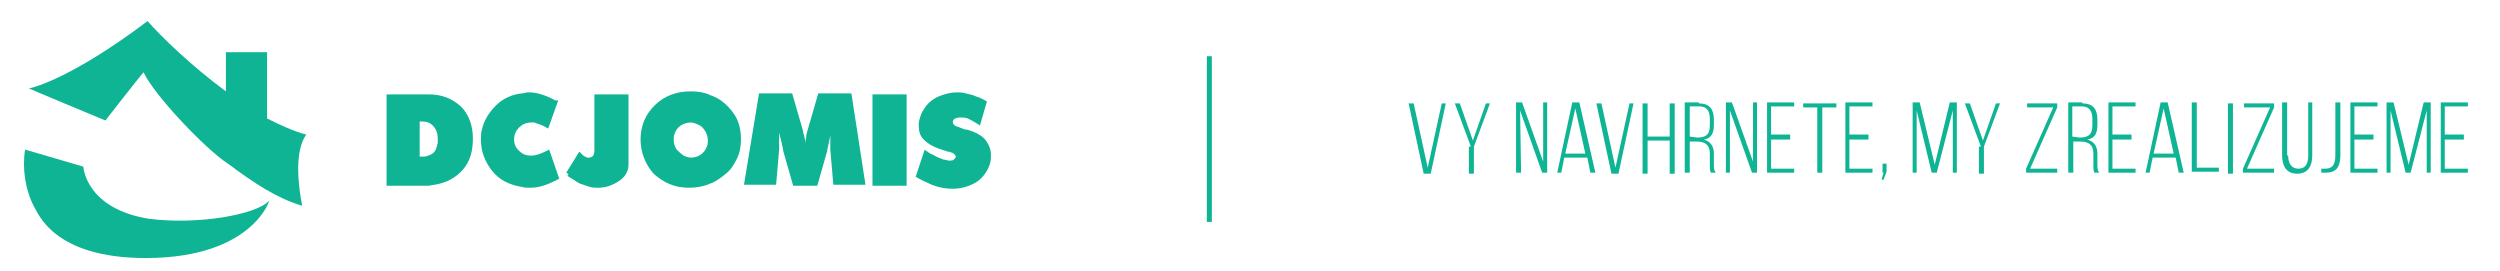 <?xml version="1.0" encoding="utf-8"?>
<!-- Generator: Adobe Illustrator 22.0.1, SVG Export Plug-In . SVG Version: 6.00 Build 0)  -->
<svg version="1.1" id="Layer_1" xmlns="http://www.w3.org/2000/svg" xmlns:xlink="http://www.w3.org/1999/xlink" x="0px" y="0px"
	 viewBox="0 0 249 27" style="enable-background:new 0 0 249 27;" xml:space="preserve">
<style type="text/css">
	.st0{fill:#0EB493;}
</style>
<g>
	<g>
		<path class="st0" d="M30.5,13.4c-1.2-0.3-2.5-0.9-3.9-1.6V5.2h-4.1v3.9c-3.4-2.5-6.5-5.5-7.8-7C7.4,7.6,3.5,8.7,2.9,8.8
			C2.3,8.6,10.5,12,10.5,12s3.5-4.5,3.8-4.8c1,2.2,6.1,7.6,8.4,9.1c2.7,2,4.8,3.4,7.4,4.2C29.7,18.5,29.3,15.1,30.5,13.4z"/>
		<path class="st0" d="M2.5,14.9l5.8,1.7c0,0,0.2,4.2,6.6,5.2c4.8,0.6,10.6-0.4,11.9-1.8c0.2-0.5-1.3,5.7-12.3,5.7
			c-9.2,0-10.7-4.5-11.1-5.1C2.5,18.9,2.2,16.7,2.5,14.9z"/>
	</g>
	<g>
		<g>
			<path class="st0" d="M38.5,18.4v-9h4.2c1.3,0,2.3,0.4,3.2,1.2c0.8,0.8,1.2,1.9,1.2,3.2s-0.3,2.3-1,3.1c-0.7,0.8-1.6,1.3-2.8,1.5
				c-0.2,0-0.4,0.1-0.7,0.1h-4.1V18.4z M42,15.6h0.3c0.4-0.1,0.7-0.2,0.9-0.4s0.3-0.5,0.4-1c0-0.1,0-0.2,0-0.2c0-0.1,0-0.1,0-0.2
				c0-0.6-0.2-1-0.5-1.3s-0.6-0.4-1.1-0.4h-0.2v3.5C41.8,15.6,42,15.6,42,15.6z"/>
			<path class="st0" d="M55.6,10l-1,2.8l-0.2-0.1c-0.3-0.2-0.6-0.3-0.9-0.4c-0.1,0-0.2-0.1-0.3-0.1s-0.2,0-0.3,0
				c-0.5,0-0.9,0.2-1.2,0.5s-0.5,0.7-0.5,1.2c0,0.3,0.1,0.7,0.3,0.9c0.4,0.5,0.8,0.7,1.4,0.7c0.5,0,1-0.2,1.6-0.5l0.2-0.1l1,2.9
				L55.3,18c-0.8,0.4-1.6,0.7-2.5,0.7c-0.3,0-0.6,0-0.9-0.1c-1.2-0.2-2.2-0.7-2.9-1.6s-1.1-1.9-1.1-3.1c0-0.3,0-0.7,0.1-1
				c0.2-0.9,0.7-1.7,1.4-2.4S51,9.4,52,9.3c0.2,0,0.4-0.1,0.5-0.1s0.2,0,0.2,0c0.8,0,1.7,0.3,2.6,0.8H55.6z"/>
		</g>
		<g>
			<path class="st0" d="M56.4,17.2l1.3-2.1c0.1,0.1,0.2,0.2,0.3,0.3s0.2,0.2,0.3,0.2s0.1,0.1,0.2,0.1h0.1l0,0c0.4,0,0.6-0.2,0.6-0.7
				v-0.3v-0.1V9.4h3.4v6.1v0.9c0,0.6-0.3,1.2-0.9,1.6c-0.6,0.4-1.3,0.7-2.1,0.7c-0.3,0-0.6,0-0.9-0.1c-0.3-0.1-0.6-0.2-0.9-0.3
				c-0.2-0.1-0.4-0.2-0.5-0.3c-0.2-0.1-0.3-0.2-0.5-0.3c-0.1-0.1-0.2-0.1-0.3-0.2C56.7,17.4,56.6,17.3,56.4,17.2z"/>
			<path class="st0" d="M63.8,13.9c0-1.4,0.5-2.5,1.4-3.4c0.9-0.9,2.1-1.4,3.6-1.4c0.7,0,1.4,0.1,2,0.4c0.9,0.3,1.6,0.9,2.2,1.7
				s0.8,1.7,0.8,2.7c0,0.6-0.1,1.3-0.4,1.9c-0.3,0.6-0.6,1.1-1.1,1.5s-1,0.8-1.6,1c-0.7,0.3-1.4,0.4-2.1,0.4c-1.4,0-2.5-0.5-3.5-1.4
				C64.3,16.4,63.8,15.2,63.8,13.9z M68.1,15.5c0.2,0.1,0.5,0.2,0.7,0.2c0.4,0,0.7-0.1,1-0.3s0.5-0.5,0.6-0.8
				c0.1-0.2,0.1-0.4,0.1-0.6c0-0.4-0.1-0.7-0.3-1c-0.2-0.3-0.4-0.5-0.7-0.6c-0.2-0.1-0.5-0.2-0.7-0.2c-0.3,0-0.7,0.1-1,0.3
				s-0.5,0.5-0.6,0.8c-0.1,0.2-0.1,0.4-0.1,0.6c0,0.4,0.1,0.7,0.3,1C67.6,15.1,67.8,15.3,68.1,15.5z"/>
			<path class="st0" d="M74.1,18.4l1.5-9.1h3.3l1.1,3.8c0,0.1,0,0.2,0.1,0.4c0,0.2,0.1,0.4,0.1,0.5v0.3l0.1-0.7
				c0-0.3,0.1-0.4,0.1-0.5l1.1-3.8h3.3l1.4,9.1H83l-0.3-3.5c0-0.2,0-0.3,0-0.4c0-0.1,0-0.3,0-0.4c0-0.1,0-0.1,0-0.2v-0.7v0.3
				L82.6,14l-0.2,0.9V15l-1,3.5H79L78,15v-0.1L77.8,14l-0.1-0.4l-0.1-0.4v0.3c0,0.2,0,0.4,0,0.5c0,0.2,0,0.3,0,0.5
				c0,0.1,0,0.2,0,0.3s0,0.1,0,0.1l-0.3,3.5C77.3,18.4,74.1,18.4,74.1,18.4z"/>
			<path class="st0" d="M86.9,18.4v-9h3.4v9.1h-3.4V18.4z"/>
			<path class="st0" d="M91.2,17.6l0.9-2.7c0.1,0.1,0.2,0.2,0.3,0.2c0.1,0.1,0.2,0.2,0.5,0.3c0.5,0.3,0.8,0.4,1.1,0.5
				c0.2,0,0.4,0.1,0.5,0.1c0.2,0,0.4,0,0.5-0.1s0.2-0.2,0.2-0.3s-0.1-0.2-0.2-0.3c-0.1,0-0.1-0.1-0.2-0.1s-0.2-0.1-0.4-0.1L94.1,15
				l-0.3-0.1l-0.3-0.1c-0.6-0.2-1.1-0.5-1.5-0.9s-0.5-0.9-0.5-1.5c0-0.3,0.1-0.6,0.2-0.9c0.1-0.3,0.3-0.6,0.5-0.9
				c0.3-0.4,0.8-0.8,1.3-1s1.1-0.4,1.8-0.4c0.3,0,0.6,0,0.9,0.1s0.6,0.1,1,0.3c0.4,0.1,0.7,0.3,1.1,0.5l-0.7,2.4l-0.3-0.2
				c-0.3-0.2-0.7-0.4-0.9-0.5c-0.3-0.1-0.5-0.1-0.8-0.1s-0.5,0.1-0.6,0.2c-0.1,0.1-0.1,0.2-0.1,0.3s0.1,0.2,0.2,0.3s0.3,0.1,0.5,0.2
				l0.5,0.2h0.2l0.3,0.1l0.3,0.1c0.5,0.2,1,0.5,1.3,0.9s0.5,0.9,0.5,1.4c0,0.3,0,0.6-0.1,0.9c-0.2,0.7-0.7,1.4-1.3,1.8
				s-1.5,0.7-2.4,0.7c-0.7,0-1.3-0.1-2.1-0.4C92.1,18.1,91.7,17.9,91.2,17.6z"/>
		</g>
	</g>
	<rect x="120.2" y="5.6" class="st0" width="0.5" height="16.5"/>
	<g>
		<path class="st0" d="M140.8,10.3l1.4,6.4l1.4-6.4h0.4l-1.5,7h-0.7l-1.5-7C140.3,10.3,140.8,10.3,140.8,10.3z"/>
		<path class="st0" d="M146.5,14.6l-1.6-4.3h0.5l1.3,3.7l1.3-3.7h0.4l-1.6,4.3v2.7h-0.5v-2.7H146.5z"/>
		<path class="st0" d="M151.5,17.2H151v-7h0.6l2.1,5.9v-5.9h0.4v7h-0.5l-2.2-6.2L151.5,17.2L151.5,17.2z"/>
		<path class="st0" d="M155.8,15.7l-0.3,1.5h-0.4l1.5-7h0.7l1.6,7h-0.5l-0.3-1.5C158.1,15.7,155.8,15.7,155.8,15.7z M155.9,15.3h2
			l-1-4.5L155.9,15.3z"/>
		<path class="st0" d="M159.5,10.3l1.4,6.4l1.4-6.4h0.4l-1.5,7h-0.7l-1.5-7C159,10.3,159.5,10.3,159.5,10.3z"/>
		<path class="st0" d="M164.1,14v3.3h-0.5v-7h0.5v3.3h2.2v-3.3h0.5v7h-0.5V14H164.1z"/>
		<path class="st0" d="M169.2,10.3c1.1,0,1.5,0.6,1.5,1.6v0.6c0,0.8-0.3,1.3-1,1.4c0.7,0.2,1,0.7,1,1.4v1.1c0,0.3,0,0.6,0.2,0.8
			h-0.5c-0.1-0.2-0.1-0.5-0.1-0.8v-1.1c0-0.9-0.5-1.2-1.3-1.2h-0.7v3.1h-0.5v-7h1.4V10.3z M169,13.7c0.8,0,1.3-0.2,1.3-1.2v-0.7
			c0-0.7-0.3-1.2-1-1.2h-1v3L169,13.7L169,13.7z"/>
		<path class="st0" d="M172.3,17.2h-0.4v-7h0.6l2.1,5.9v-5.9h0.4v7h-0.5l-2.2-6.2L172.3,17.2L172.3,17.2z"/>
		<path class="st0" d="M178.3,13.5v0.4h-1.9v2.9h2.3v0.4H176v-7h2.7v0.4h-2.3v2.8h1.9V13.5z"/>
		<path class="st0" d="M181,17.2v-6.5h-1.4v-0.4h3.3v0.4h-1.4v6.5H181z"/>
		<path class="st0" d="M186.1,13.5v0.4h-1.9v2.9h2.3v0.4h-2.7v-7h2.7v0.4h-2.3v2.8h1.9V13.5z"/>
		<path class="st0" d="M187.6,17.2h-0.1v-0.9h0.4v0.8l-0.3,0.8h-0.2L187.6,17.2z"/>
		<path class="st0" d="M192.9,17.2h-0.5l-1.5-6.2v6.2h-0.4v-7h0.7l1.5,6.2l1.5-6.2h0.7v7h-0.4V11L192.9,17.2z"/>
		<path class="st0" d="M197.3,14.6l-1.6-4.3h0.5l1.3,3.7l1.3-3.7h0.4l-1.6,4.3v2.7h-0.5v-2.7H197.3z"/>
		<path class="st0" d="M204.9,17.2h-3.1v-0.4l2.7-6.1h-2.6v-0.4h3v0.4l-2.7,6.1h2.7L204.9,17.2L204.9,17.2z"/>
		<path class="st0" d="M207.4,10.3c1.1,0,1.5,0.6,1.5,1.6v0.6c0,0.8-0.3,1.3-1,1.4c0.7,0.2,1,0.7,1,1.4v1.1c0,0.3,0,0.6,0.2,0.8
			h-0.5c-0.1-0.2-0.1-0.5-0.1-0.8v-1.1c0-0.9-0.5-1.2-1.3-1.2h-0.7v3.1H206v-7h1.4V10.3z M207.1,13.7c0.8,0,1.3-0.2,1.3-1.2v-0.7
			c0-0.7-0.3-1.2-1-1.2h-1v3L207.1,13.7L207.1,13.7z"/>
		<path class="st0" d="M212.3,13.5v0.4h-1.9v2.9h2.3v0.4H210v-7h2.7v0.4h-2.3v2.8h1.9V13.5z"/>
		<path class="st0" d="M214.4,15.7l-0.3,1.5h-0.4l1.5-7h0.7l1.6,7H217l-0.3-1.5C216.7,15.7,214.4,15.7,214.4,15.7z M214.5,15.3h2
			l-1-4.5L214.5,15.3z"/>
		<path class="st0" d="M218.3,17.2v-7h0.5v6.5h2.2v0.4h-2.7V17.2z"/>
		<path class="st0" d="M222.4,10.3v7h-0.5v-7C221.9,10.3,222.4,10.3,222.4,10.3z"/>
		<path class="st0" d="M226.5,17.2h-3.1v-0.4l2.7-6.1h-2.6v-0.4h3v0.4l-2.7,6.1h2.7L226.5,17.2L226.5,17.2z"/>
		<path class="st0" d="M227.9,15.5c0,0.7,0.3,1.3,1,1.3c0.8,0,1-0.6,1-1.3v-5.3h0.4v5.3c0,1-0.4,1.8-1.5,1.8s-1.5-0.8-1.5-1.8v-5.3
			h0.5v5.3H227.9z"/>
		<path class="st0" d="M231.2,16.8c0.1,0,0.3,0,0.4,0c0.7,0,1-0.4,1-1.3v-5.3h0.5v5.3c0,1.2-0.5,1.7-1.4,1.7c-0.1,0-0.3,0-0.5,0
			V16.8z"/>
		<path class="st0" d="M236.4,13.5v0.4h-1.9v2.9h2.3v0.4h-2.7v-7h2.7v0.4h-2.3v2.8h1.9V13.5z"/>
		<path class="st0" d="M240.1,17.2h-0.5l-1.5-6.2v6.2h-0.4v-7h0.7l1.5,6.2l1.5-6.2h0.7v7h-0.4V11L240.1,17.2z"/>
		<path class="st0" d="M245.4,13.5v0.4h-1.9v2.9h2.3v0.4h-2.7v-7h2.7v0.4h-2.3v2.8h1.9V13.5z"/>
	</g>
</g>
</svg>
